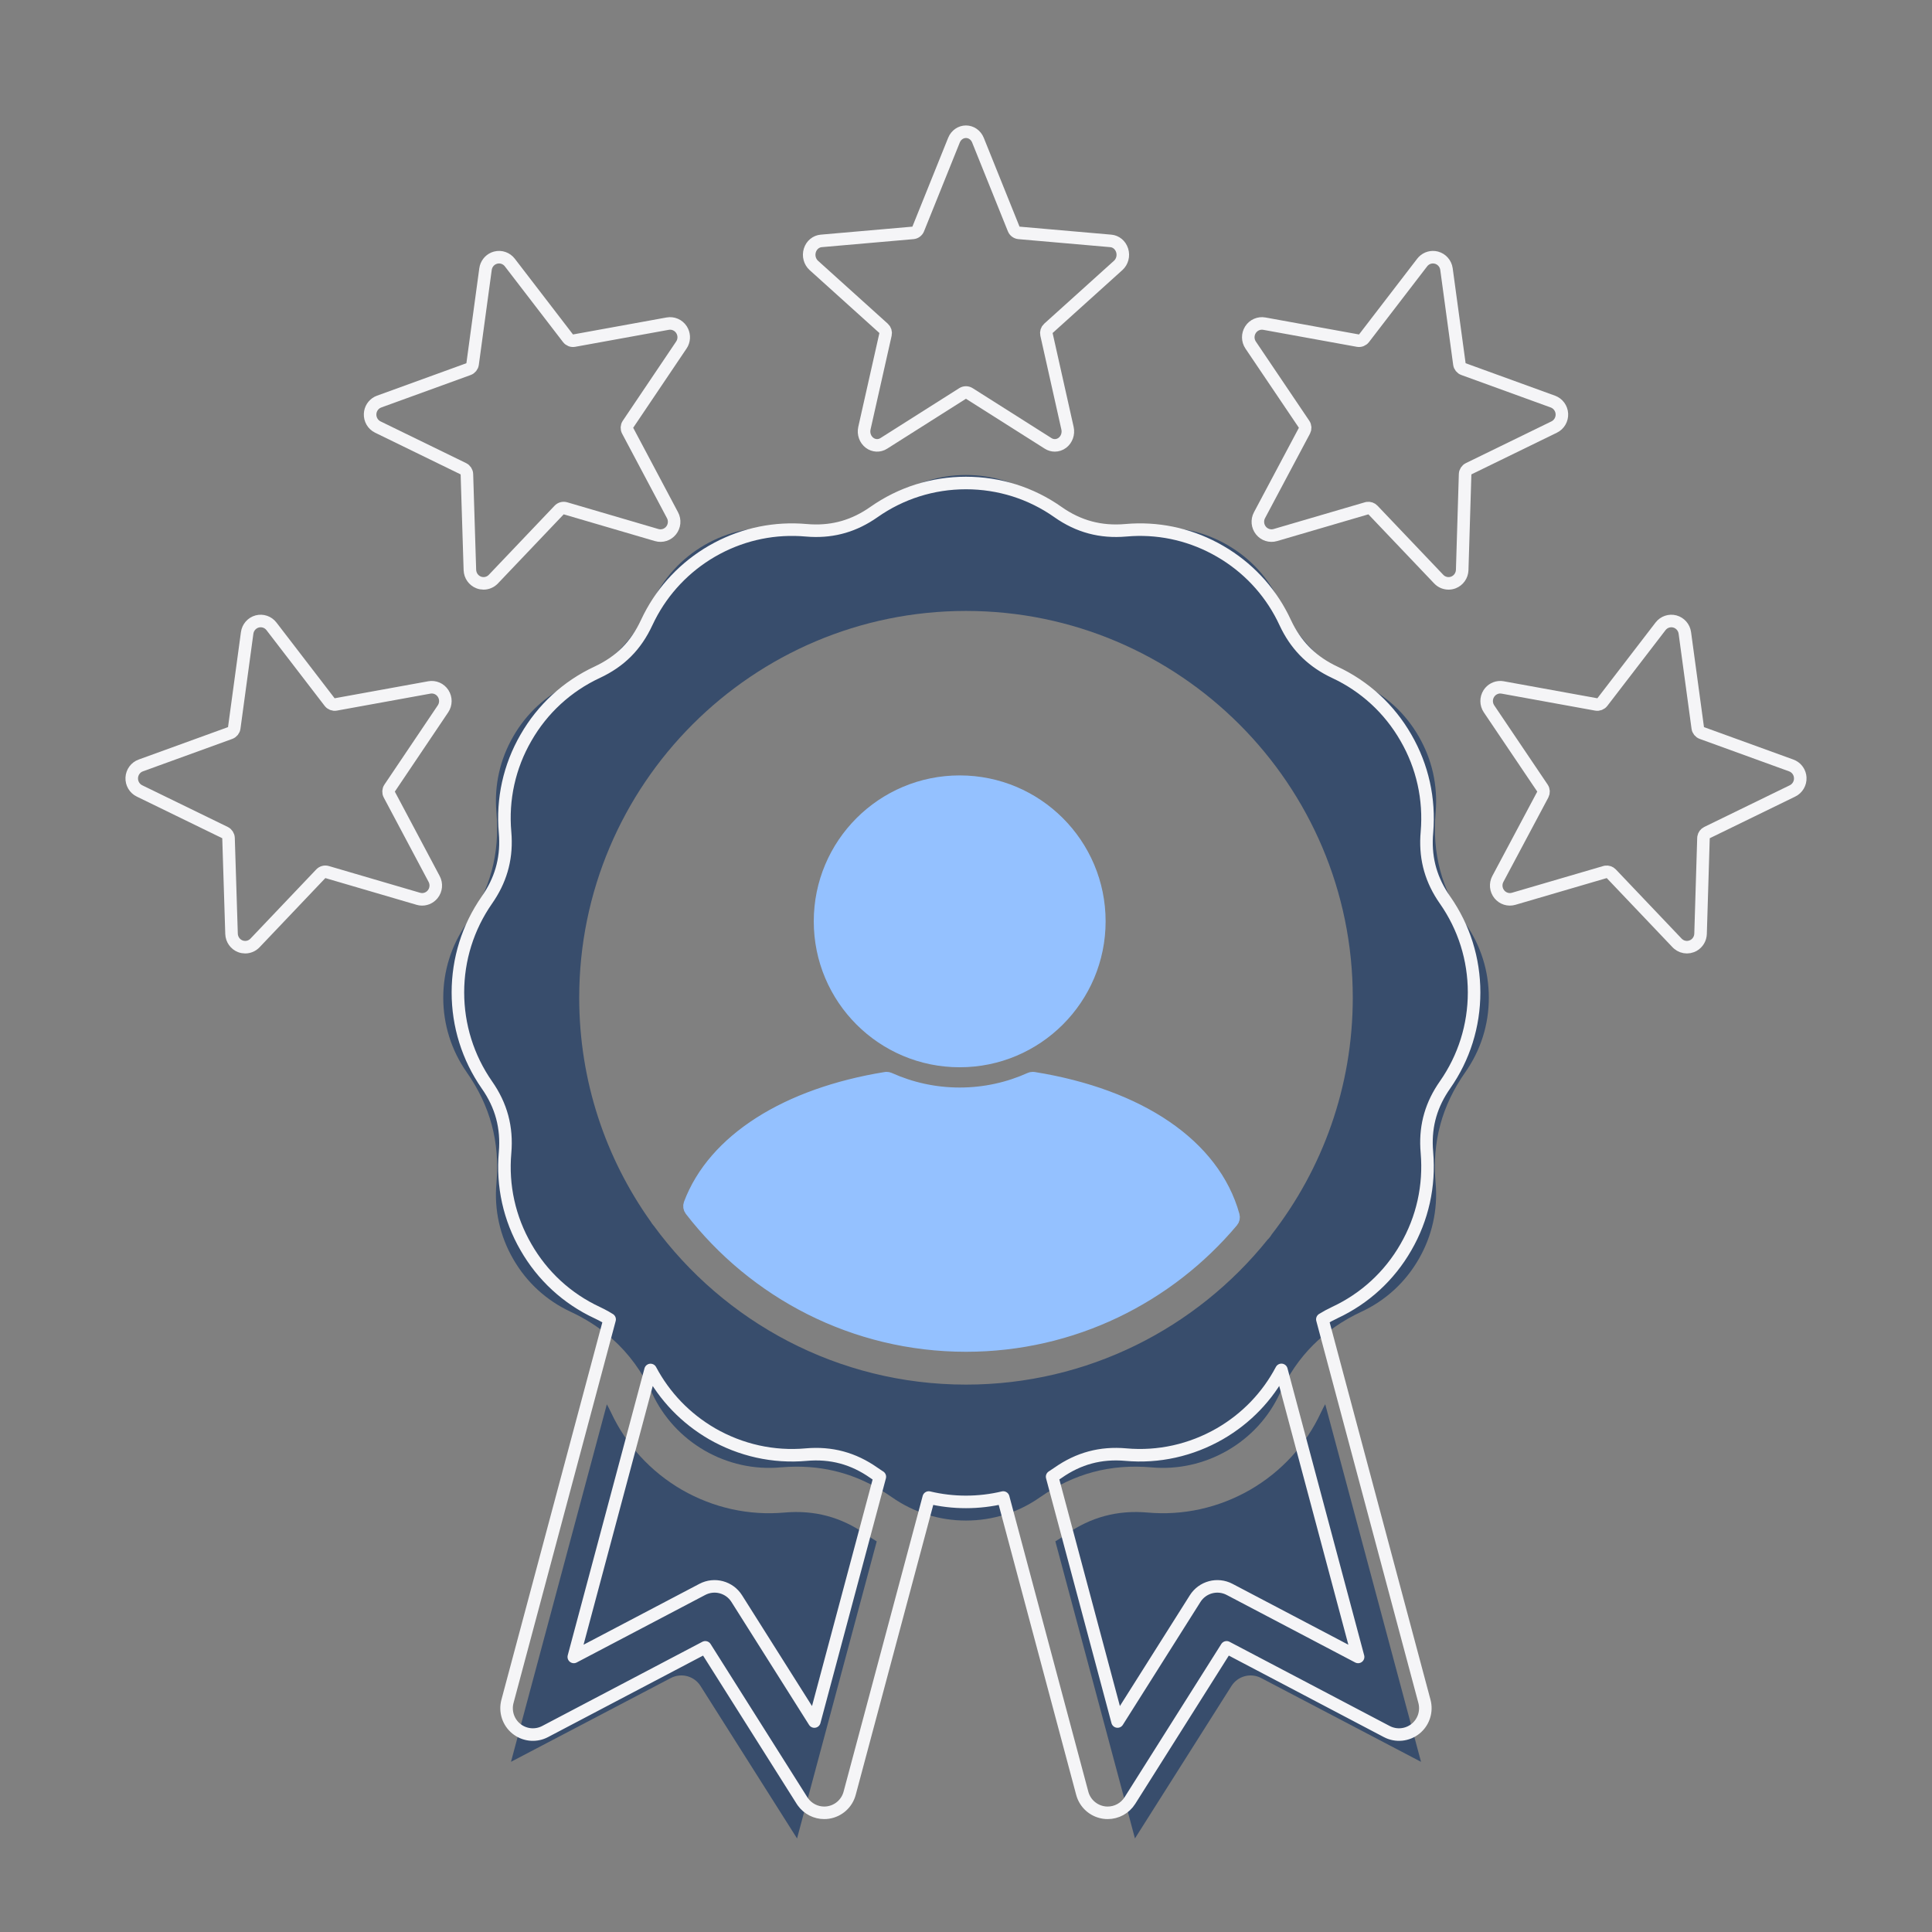 <?xml version="1.0" encoding="UTF-8"?>
<svg xmlns="http://www.w3.org/2000/svg" width="154" height="154" viewBox="0 0 154 154" fill="none">
  <rect x="0" y="0" width="154" height="154" fill="#808080" stroke="none"/>
  <path d="M76.497 62.308C82.645 62.308 87.629 67.292 87.629 73.44C87.629 79.588 82.645 84.572 76.497 84.572C70.349 84.572 65.365 79.588 65.365 73.44C65.365 67.292 70.349 62.308 76.497 62.308Z" fill="#94C1FF" stroke="#94C1FF" stroke-linecap="round" stroke-linejoin="round"></path>
  <path d="M48.802 106.718C50.123 107.894 51.175 109.33 51.977 111.054C52.873 112.974 54.322 114.555 56.165 115.624C58.016 116.687 60.11 117.153 62.217 116.965C62.657 116.926 63.09 116.907 63.517 116.907C66.269 116.907 68.756 117.708 71.087 119.339C72.827 120.559 74.871 121.203 77 121.203C79.129 121.203 81.179 120.56 82.907 119.342C85.604 117.456 88.507 116.678 91.787 116.965C93.89 117.152 95.983 116.687 97.841 115.62C99.686 114.554 101.133 112.975 102.02 111.057C103.407 108.077 105.531 105.953 108.515 104.56C110.446 103.662 112.024 102.214 113.083 100.37C114.151 98.529 114.617 96.437 114.435 94.313C114.14 91.044 114.918 88.14 116.813 85.445C118.031 83.709 118.675 81.662 118.675 79.528C118.675 77.394 118.03 75.355 116.811 73.617C114.918 70.924 114.14 68.021 114.436 64.743C114.617 62.627 114.151 60.535 113.087 58.702C112.024 56.851 110.446 55.402 108.517 54.506C105.537 53.114 103.413 50.991 102.022 48.013C101.132 46.089 99.686 44.511 97.836 43.441C95.992 42.376 93.901 41.91 91.791 42.1C88.506 42.386 85.604 41.609 82.912 39.726C81.178 38.505 79.135 37.861 76.999 37.861C74.863 37.861 72.826 38.505 71.088 39.724C71.088 39.725 71.087 39.725 71.087 39.726C68.394 41.609 65.494 42.385 62.22 42.1C60.101 41.911 58.007 42.376 56.162 43.442C54.321 44.51 52.873 46.091 51.976 48.013C50.592 50.987 48.468 53.112 45.484 54.505C43.553 55.402 41.974 56.851 40.915 58.695C39.846 60.538 39.383 62.628 39.571 64.746C39.858 68.028 39.077 70.93 37.186 73.619C35.975 75.357 35.332 77.402 35.332 79.528C35.332 81.654 35.974 83.708 37.19 85.452C39.077 88.135 39.858 91.037 39.571 94.317C39.383 96.437 39.846 98.527 40.911 100.363C41.974 102.214 43.553 103.662 45.481 104.559C46.678 105.117 47.733 105.795 48.661 106.596C48.71 106.634 48.757 106.675 48.801 106.718L48.802 106.718ZM77 48.698C93.999 48.698 107.83 62.528 107.83 79.528C107.83 86.633 105.414 93.184 101.362 98.404C101.274 98.556 101.165 98.695 101.037 98.816C95.382 105.854 86.708 110.367 77 110.367C66.791 110.367 57.728 105.378 52.114 97.71C52.018 97.605 51.933 97.491 51.864 97.367C48.279 92.328 46.169 86.17 46.169 79.528C46.169 62.528 59.999 48.698 77 48.698Z" fill="#384D6C"></path>
  <path d="M82.4 85.944C90.809 87.296 96.758 91.274 98.312 96.894C98.356 97.053 98.319 97.223 98.213 97.349C93.126 103.398 85.506 107.251 77.001 107.251C68.081 107.251 60.134 103.014 55.062 96.45C54.957 96.313 54.929 96.13 54.99 95.968C56.908 90.862 62.715 87.223 70.595 85.945L70.667 85.938C70.74 85.937 70.813 85.952 70.88 85.982C72.597 86.754 74.496 87.187 76.497 87.187C78.498 87.187 80.399 86.754 82.115 85.982L82.216 85.949C82.25 85.941 82.285 85.938 82.32 85.938C82.347 85.938 82.374 85.94 82.4 85.944Z" fill="#94C1FF" stroke="#94C1FF" stroke-linecap="round" stroke-linejoin="round"></path>
  <path d="M105.299 112.579C104.099 115.173 102.143 117.309 99.645 118.753C97.137 120.193 94.311 120.818 91.47 120.565C89.074 120.357 86.952 120.924 84.984 122.301C84.704 122.499 84.416 122.685 84.123 122.86L90.467 146.542L98.16 134.39C98.664 133.595 99.693 133.319 100.527 133.756L113.27 140.436L105.633 111.929C105.518 112.14 105.404 112.353 105.3 112.579L105.299 112.579Z" fill="#384D6C"></path>
  <path d="M55.839 134.39L63.533 146.543L69.884 122.863C69.588 122.686 69.298 122.499 69.014 122.299C67.048 120.924 64.927 120.357 62.535 120.565C59.69 120.819 56.862 120.192 54.359 118.755C51.866 117.309 49.912 115.175 48.701 112.58C48.597 112.357 48.485 112.147 48.372 111.939L40.731 140.434L53.473 133.755C54.307 133.318 55.336 133.594 55.839 134.389V134.39Z" fill="#384D6C"></path>
  <path d="M76.996 38.5C79.647 38.5 82.189 39.304 84.342 40.824H84.341C85.977 41.972 87.735 42.443 89.736 42.269L90.228 42.234C92.682 42.109 95.101 42.695 97.249 43.94L97.674 44.196C99.766 45.517 101.411 47.388 102.447 49.632L102.611 49.967C103.456 51.608 104.693 52.791 106.396 53.588H106.395C108.789 54.704 110.753 56.511 112.069 58.809C113.387 61.087 113.967 63.692 113.742 66.333V66.335C113.573 68.216 113.975 69.878 114.976 71.433L115.184 71.742C116.699 73.909 117.5 76.451 117.5 79.105C117.5 81.758 116.699 84.306 115.185 86.472V86.473C114.102 88.016 113.622 89.656 113.715 91.502L113.741 91.873V91.876C113.967 94.525 113.388 97.13 112.066 99.414C110.753 101.706 108.789 103.511 106.392 104.628L106.393 104.629C106.041 104.793 105.713 104.971 105.405 105.163L113.543 135.618L113.577 135.77C113.721 136.529 113.437 137.313 112.828 137.802H112.827C112.178 138.322 111.282 138.41 110.544 138.023H110.543L97.773 131.31L90.064 143.523C89.676 144.137 89.004 144.5 88.292 144.5C88.188 144.5 88.082 144.492 87.975 144.476V144.475C87.152 144.348 86.482 143.748 86.267 142.943L79.968 119.368C79.003 119.598 78.004 119.717 76.996 119.717C75.987 119.717 74.994 119.598 74.03 119.368L67.725 142.943C67.51 143.748 66.839 144.349 66.016 144.475L66.017 144.476C65.91 144.492 65.803 144.5 65.699 144.5C65.032 144.5 64.4 144.18 64.004 143.634L63.928 143.523L56.218 131.31L43.448 138.023C42.757 138.386 41.925 138.332 41.288 137.894L41.164 137.802C40.514 137.28 40.235 136.423 40.45 135.618L48.593 105.169C48.385 105.039 48.169 104.915 47.941 104.798L47.598 104.629C45.203 103.513 43.239 101.706 41.923 99.408C40.601 97.124 40.025 94.516 40.259 91.877C40.433 89.876 39.96 88.117 38.809 86.475L38.808 86.474C37.297 84.3 36.5 81.748 36.5 79.106C36.5 76.463 37.297 73.918 38.804 71.75L38.805 71.748C39.888 70.203 40.371 68.561 40.283 66.71L40.258 66.338C40.024 63.701 40.601 61.093 41.926 58.803C43.239 56.511 45.203 54.704 47.6 53.587C49.444 52.723 50.69 51.475 51.546 49.63L51.763 49.186C52.886 46.994 54.599 45.187 56.74 43.941L57.174 43.701C59.359 42.544 61.801 42.049 64.267 42.269L64.638 42.294C66.478 42.383 68.117 41.9 69.656 40.82C71.815 39.303 74.345 38.5 76.996 38.5ZM45.737 132.074L55.982 126.691C56.95 126.181 58.144 126.503 58.727 127.427L64.913 137.224L70.132 117.713C70.105 117.696 70.077 117.68 70.05 117.662L69.654 117.395C68.014 116.244 66.258 115.773 64.263 115.947L64.264 115.948C61.647 116.182 59.047 115.603 56.748 114.28L56.746 114.278C54.655 113.062 52.978 111.316 51.855 109.201L45.737 132.074ZM102.142 109.195C101.025 111.312 99.345 113.062 97.249 114.276L97.248 114.277C94.945 115.604 92.345 116.181 89.732 115.947V115.946C87.734 115.772 85.977 116.245 84.336 117.396C84.181 117.505 84.024 117.609 83.865 117.71L89.079 137.222L95.264 127.427C95.847 126.503 97.041 126.182 98.009 126.69H98.01L108.255 132.074L102.142 109.195Z" stroke="#F5F5F7" stroke-linecap="round" stroke-linejoin="round"></path>
  <path d="M114.342 20.507L114.501 20.537C114.922 20.651 115.239 21.01 115.299 21.451L116.329 29.02C116.354 29.204 116.48 29.359 116.654 29.422L123.779 32.01C124.19 32.159 124.475 32.544 124.498 32.989C124.521 33.435 124.277 33.847 123.884 34.039L117.065 37.364C116.899 37.446 116.79 37.612 116.784 37.798L116.552 45.433C116.538 45.878 116.261 46.269 115.854 46.427C115.727 46.476 115.595 46.5 115.465 46.5C115.175 46.5 114.89 46.383 114.681 46.163L109.437 40.653C109.324 40.534 109.16 40.478 109.001 40.502L108.934 40.518L101.654 42.65C101.237 42.772 100.784 42.63 100.508 42.286C100.231 41.941 100.185 41.46 100.394 41.069L103.977 34.332C104.063 34.169 104.053 33.971 103.949 33.818L99.689 27.504C99.442 27.136 99.437 26.654 99.677 26.281V26.28C99.916 25.909 100.351 25.72 100.78 25.798L108.237 27.152C108.422 27.186 108.61 27.113 108.724 26.965L113.362 20.926C113.597 20.62 113.97 20.465 114.342 20.507Z" stroke="#F5F5F7" stroke-linecap="round" stroke-linejoin="round"></path>
  <path d="M132.362 49.925C132.631 49.575 133.081 49.424 133.502 49.537C133.923 49.651 134.239 50.01 134.299 50.451L135.329 58.026C135.354 58.209 135.48 58.364 135.654 58.428L142.779 61.014C143.139 61.144 143.402 61.455 143.478 61.829L143.498 61.993C143.521 62.438 143.277 62.851 142.884 63.043L136.065 66.366C135.919 66.438 135.818 66.575 135.791 66.733L135.784 66.801L135.552 74.433C135.54 74.823 135.327 75.171 135 75.358L134.854 75.427C134.726 75.476 134.595 75.5 134.465 75.5C134.211 75.5 133.961 75.41 133.763 75.24L133.681 75.162L128.436 69.647C128.323 69.528 128.16 69.474 128.001 69.497L127.933 69.512L120.654 71.643C120.237 71.765 119.784 71.624 119.508 71.279C119.231 70.934 119.185 70.454 119.394 70.062L122.977 63.335C123.063 63.172 123.054 62.974 122.95 62.82L118.689 56.501C118.442 56.134 118.437 55.652 118.677 55.279C118.886 54.955 119.245 54.769 119.619 54.779L119.78 54.797L127.237 56.151C127.421 56.184 127.609 56.111 127.723 55.963L132.362 49.925Z" stroke="#F5F5F7" stroke-linecap="round" stroke-linejoin="round"></path>
  <path d="M39.499 20.537C39.92 20.424 40.369 20.576 40.638 20.926L45.277 26.965C45.391 27.113 45.578 27.186 45.763 27.152L53.22 25.798H53.221C53.649 25.72 54.084 25.909 54.323 26.28V26.281C54.533 26.607 54.556 27.017 54.393 27.36L54.31 27.503L50.057 33.818C49.953 33.971 49.944 34.169 50.03 34.332L53.606 41.069C53.815 41.461 53.769 41.941 53.492 42.286C53.216 42.63 52.764 42.772 52.346 42.65L45.073 40.518C44.894 40.465 44.699 40.517 44.57 40.653L39.326 46.163C39.117 46.383 38.833 46.5 38.543 46.5C38.413 46.5 38.281 46.476 38.154 46.427C37.747 46.269 37.47 45.879 37.456 45.434H37.455L37.217 37.798C37.211 37.613 37.102 37.446 36.935 37.364L30.116 34.039H30.115C29.722 33.847 29.479 33.434 29.502 32.989C29.522 32.599 29.743 32.256 30.073 32.076L30.221 32.01L37.346 29.423C37.52 29.36 37.646 29.204 37.671 29.02L38.701 21.451C38.754 21.065 39.002 20.742 39.346 20.591L39.499 20.537Z" stroke="#F5F5F7" stroke-linecap="round" stroke-linejoin="round"></path>
  <path d="M76.997 10.5C77.403 10.5 77.785 10.755 77.953 11.172L80.802 18.252C80.872 18.427 81.035 18.547 81.223 18.564L88.546 19.203C88.949 19.238 89.309 19.525 89.445 19.954C89.446 19.956 89.447 19.958 89.447 19.96C89.583 20.395 89.452 20.867 89.132 21.156H89.131L83.567 26.175C83.433 26.296 83.376 26.479 83.415 26.655L85.091 34.133C85.191 34.579 85.023 35.037 84.683 35.295C84.501 35.433 84.289 35.5 84.079 35.5C83.898 35.5 83.714 35.45 83.549 35.345L77.264 31.363C77.1 31.26 76.892 31.26 76.728 31.363L70.444 35.345C70.091 35.569 69.647 35.55 69.311 35.294C68.97 35.035 68.802 34.578 68.902 34.132L70.585 26.655C70.625 26.479 70.566 26.295 70.432 26.174L64.869 21.156C64.549 20.867 64.418 20.395 64.553 19.96C64.687 19.527 65.05 19.239 65.455 19.203L72.772 18.564C72.959 18.547 73.121 18.427 73.191 18.252L76.041 11.172C76.209 10.755 76.591 10.5 76.997 10.5Z" stroke="#F5F5F7" stroke-linecap="round" stroke-linejoin="round"></path>
  <path d="M20.498 49.537C20.919 49.424 21.369 49.575 21.638 49.925L26.276 55.963C26.39 56.111 26.578 56.184 26.763 56.151L34.22 54.797L34.219 54.796C34.648 54.718 35.084 54.907 35.323 55.278V55.279C35.563 55.652 35.558 56.133 35.312 56.5L31.057 62.82C30.953 62.974 30.944 63.172 31.03 63.335L34.606 70.064C34.815 70.455 34.769 70.935 34.492 71.279C34.25 71.581 33.874 71.727 33.504 71.677L33.346 71.643L26.074 69.512C25.895 69.459 25.7 69.511 25.571 69.647L20.327 75.162C20.118 75.382 19.833 75.5 19.543 75.5C19.413 75.5 19.281 75.477 19.155 75.428H19.154C18.746 75.27 18.47 74.879 18.456 74.434L18.216 66.801C18.21 66.615 18.102 66.448 17.936 66.366L11.116 63.043C10.723 62.851 10.479 62.438 10.502 61.993V61.992C10.525 61.548 10.81 61.163 11.221 61.014L18.346 58.428C18.52 58.364 18.646 58.209 18.671 58.026L19.701 50.451C19.761 50.01 20.077 49.651 20.498 49.537Z" stroke="#F5F5F7" stroke-linecap="round" stroke-linejoin="round"></path>
</svg>
